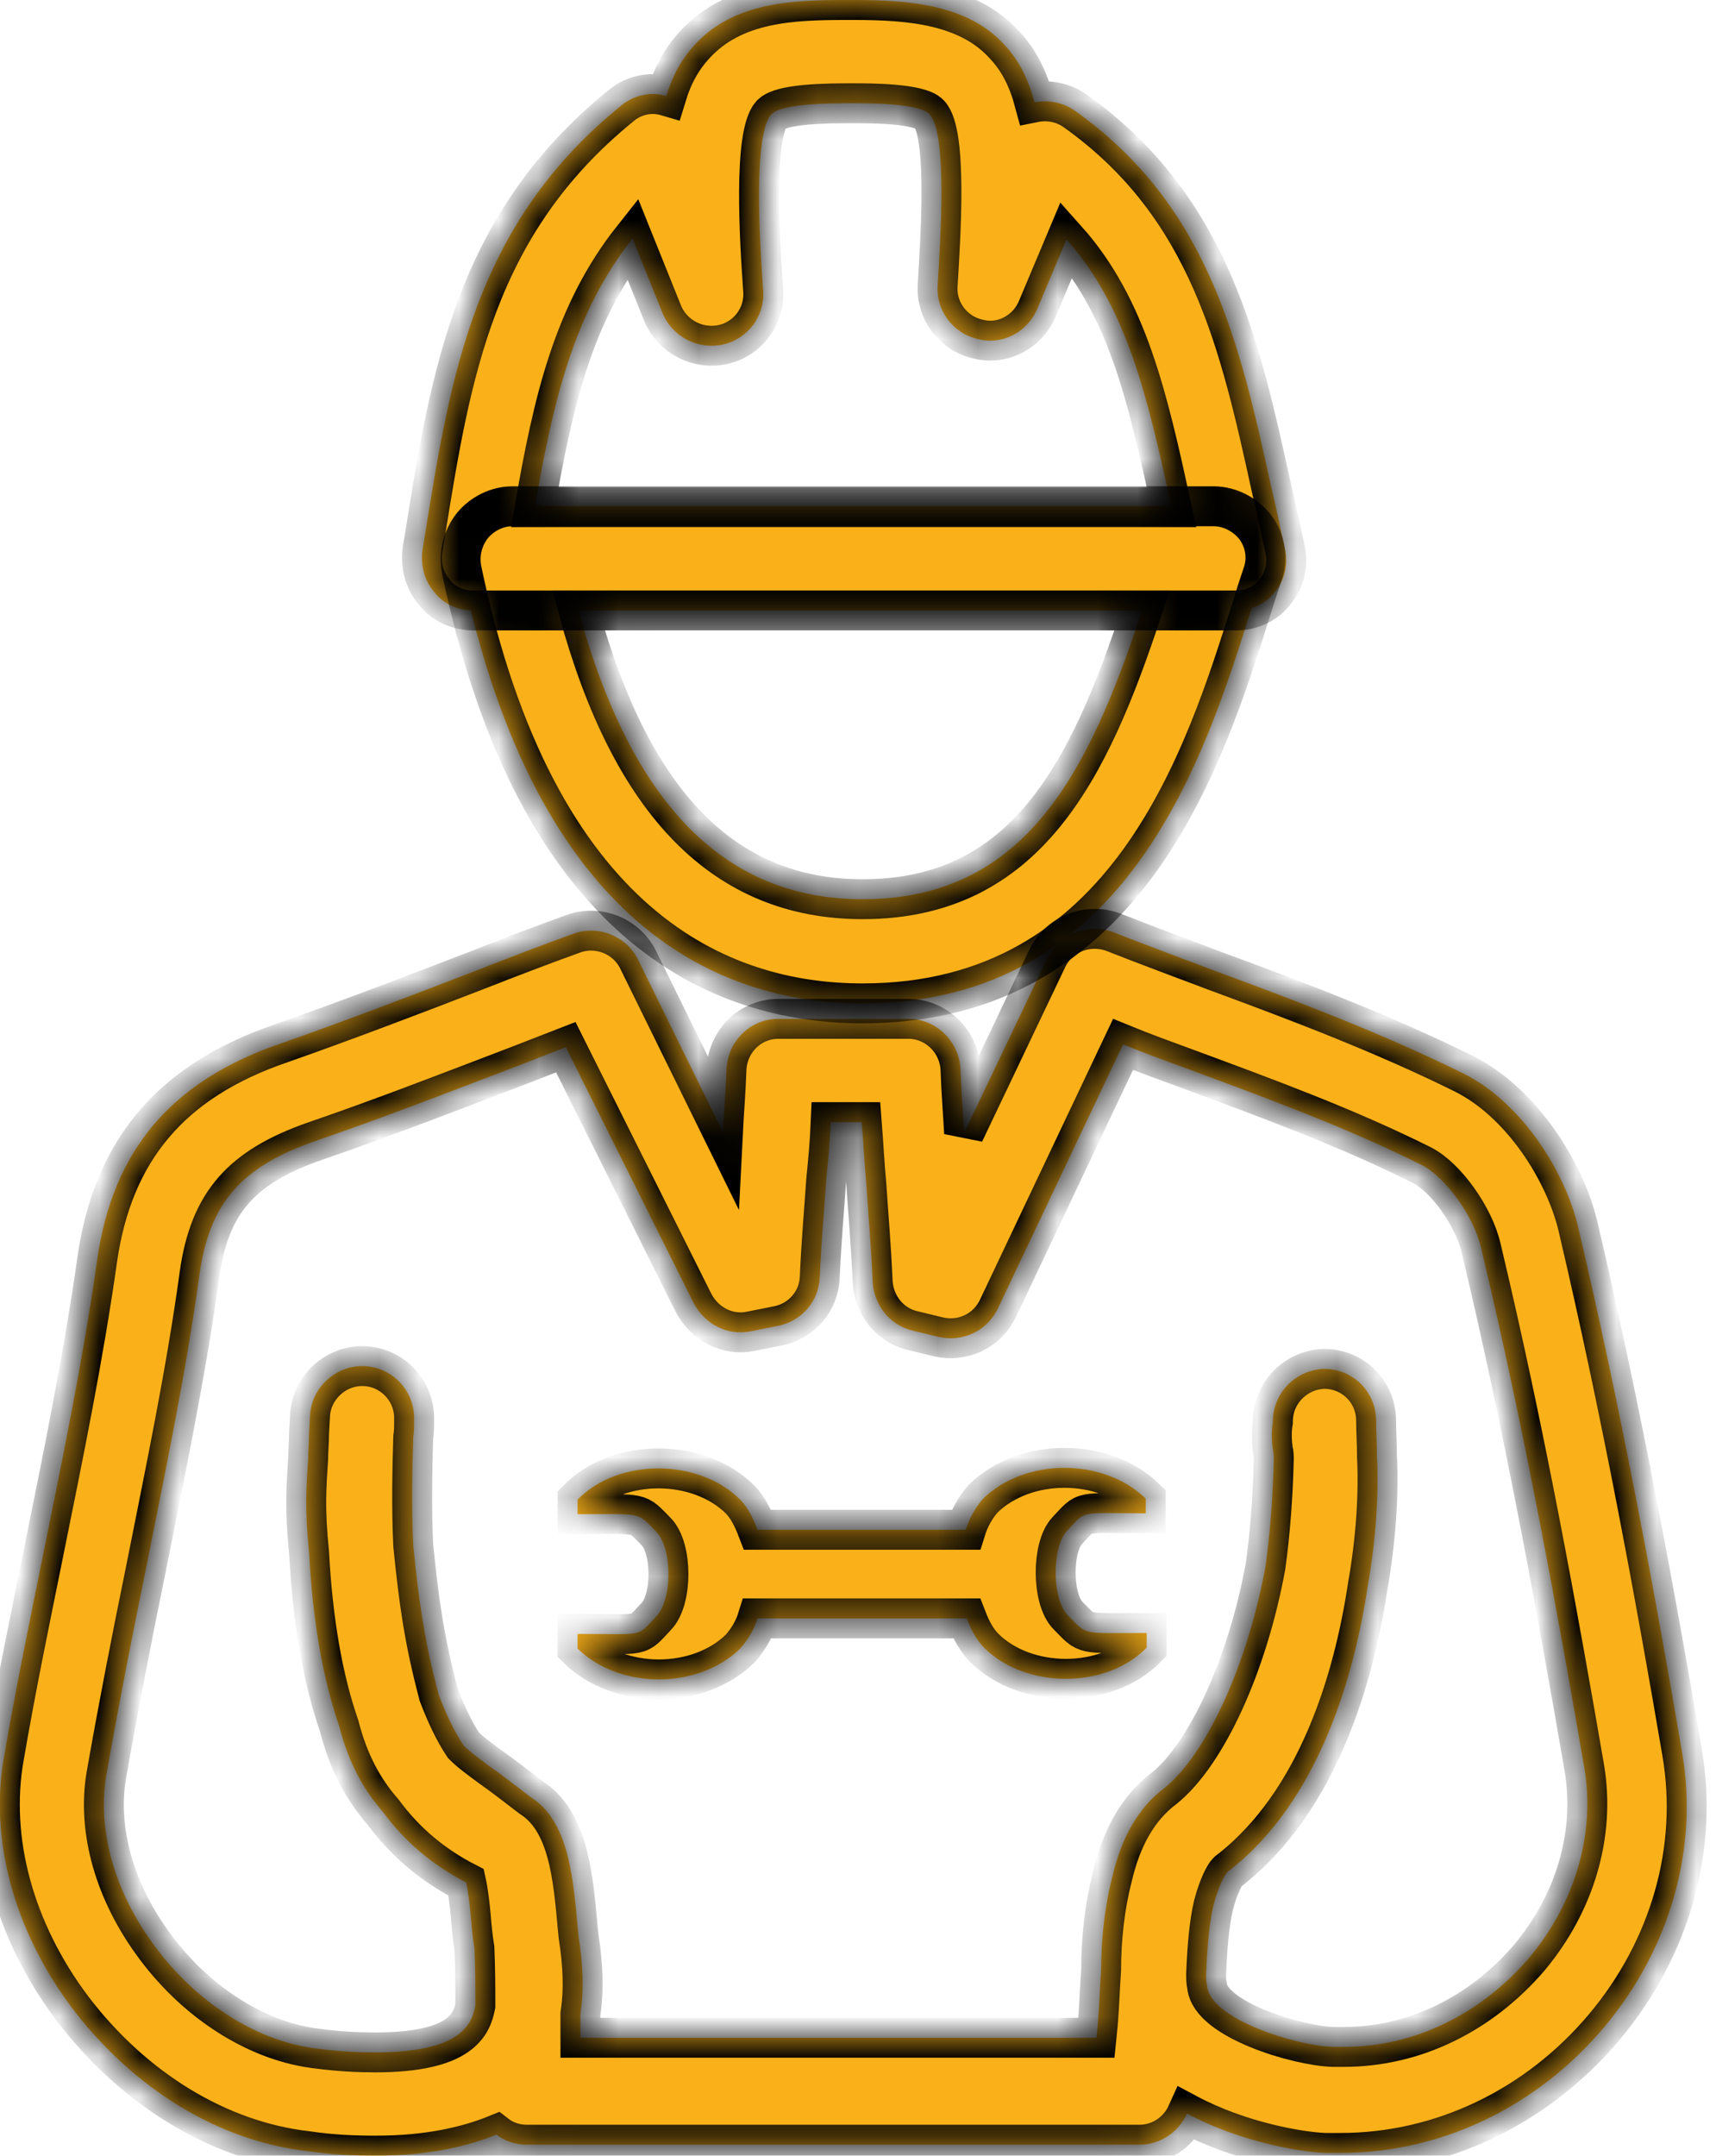 <svg width="43" height="54" viewBox="0 0 43 54" fill="none" xmlns="http://www.w3.org/2000/svg">
<mask id="path-1-inside-1_8159_917" fill="white">
<path d="M21.614 25.135C18.066 25.135 13.442 23.258 11.565 14.261C11.496 13.872 11.588 13.483 11.84 13.162C12.091 12.865 12.458 12.682 12.847 12.682H30.405C30.817 12.682 31.206 12.888 31.458 13.208C31.71 13.552 31.778 13.986 31.641 14.376C31.549 14.65 31.458 14.925 31.366 15.223C30.199 18.931 28.276 25.135 21.614 25.135ZM14.495 15.291C15.823 20.144 18.158 22.525 21.614 22.525C25.712 22.525 27.291 19.32 28.619 15.291H14.495Z"/>
<path d="M30.982 15.292H11.867C11.478 15.292 11.112 15.131 10.883 14.834C10.631 14.536 10.54 14.17 10.586 13.781L10.654 13.369C11.295 9.386 11.89 5.631 15.553 2.655C15.873 2.381 16.308 2.289 16.698 2.404C16.858 1.877 17.087 1.465 17.43 1.099C18.392 0.069 19.811 0 21.184 0H21.39C22.787 0 24.252 0.114 25.168 1.122C25.534 1.511 25.763 1.969 25.923 2.564C26.266 2.495 26.633 2.564 26.93 2.77C30.318 5.173 31.073 8.63 31.875 12.293C31.989 12.751 32.081 13.231 32.195 13.735C32.287 14.124 32.195 14.536 31.943 14.834C31.737 15.108 31.371 15.292 30.982 15.292ZM13.401 12.705H29.357C28.761 9.981 28.258 7.714 26.724 5.998L25.992 7.737C25.74 8.333 25.099 8.653 24.504 8.493C23.886 8.355 23.451 7.783 23.496 7.142C23.565 5.998 23.748 3.342 23.29 2.861C23.039 2.587 21.802 2.587 21.39 2.587H21.207C20.154 2.587 19.513 2.678 19.33 2.861C18.872 3.365 19.032 5.998 19.124 7.28C19.17 7.92 18.735 8.493 18.117 8.63C17.499 8.767 16.858 8.447 16.606 7.852L15.851 5.975C14.363 7.852 13.859 10.072 13.401 12.705Z"/>
<path d="M9.416 53.999C8.89 53.999 8.317 53.977 7.699 53.885C5.479 53.633 3.35 52.328 1.816 50.314C0.351 48.368 -0.267 46.079 0.099 44.019C0.397 42.279 0.763 40.516 1.106 38.822C1.587 36.442 2.091 33.992 2.434 31.566C2.823 28.819 4.288 27.079 7.035 26.14C8.661 25.568 10.286 24.95 12.003 24.286C12.758 23.989 13.537 23.691 14.361 23.393C14.979 23.165 15.688 23.439 15.986 24.034L18.115 28.361C18.138 27.903 18.183 27.399 18.206 26.758C18.252 26.072 18.802 25.522 19.511 25.522H22.762C23.449 25.522 24.021 26.072 24.067 26.758C24.09 27.399 24.135 27.926 24.158 28.384L26.241 24.012C26.539 23.393 27.249 23.119 27.89 23.348C28.759 23.691 29.629 24.012 30.476 24.332C32.651 25.133 34.688 25.912 36.68 26.896C38.145 27.628 39.221 29.368 39.541 30.719C40.64 35.389 41.487 40.013 42.151 43.904C42.563 46.308 41.853 48.803 40.205 50.772C38.511 52.786 36.108 53.931 33.59 53.931C33.452 53.931 33.338 53.931 33.2 53.931C32.582 53.908 31.072 53.656 29.744 52.946C29.538 53.404 29.08 53.725 28.553 53.725H13.193C12.918 53.725 12.644 53.633 12.438 53.473C11.705 53.77 10.721 53.999 9.416 53.999ZM14.178 26.232C13.765 26.392 13.353 26.552 12.941 26.713C11.202 27.377 9.553 28.017 7.882 28.59C6.051 29.231 5.25 30.123 4.998 31.932C4.655 34.427 4.128 36.922 3.647 39.349C3.304 41.02 2.961 42.782 2.663 44.477C2.434 45.85 2.869 47.407 3.899 48.78C4.975 50.222 6.509 51.161 7.974 51.321C8.5 51.39 8.981 51.413 9.393 51.413C11.568 51.413 11.82 50.703 11.911 50.245C11.911 49.833 11.911 49.33 11.888 48.803C11.843 48.528 11.82 48.276 11.797 48.002C11.774 47.727 11.728 47.361 11.682 47.155C10.881 46.743 10.171 46.17 9.599 45.392C9.096 44.82 8.729 44.133 8.5 43.24C8.088 42.05 7.837 40.608 7.745 38.891C7.631 37.792 7.676 37.243 7.722 36.533C7.722 36.35 7.745 36.121 7.745 35.892L7.768 35.48C7.791 34.77 8.409 34.198 9.118 34.221C9.828 34.244 10.4 34.839 10.377 35.572C10.377 35.732 10.377 35.869 10.355 36.007C10.332 36.785 10.309 37.746 10.355 38.708C10.492 40.081 10.629 41.089 10.996 42.462C11.179 42.943 11.385 43.378 11.614 43.721C11.797 43.904 12.026 44.065 12.3 44.27C12.598 44.477 12.918 44.728 13.308 45.026C14.246 45.621 14.361 47.017 14.475 48.276L14.498 48.505C14.612 49.238 14.635 49.856 14.544 50.451C14.544 50.634 14.544 50.84 14.544 51.046H27.477C27.523 50.611 27.546 50.176 27.569 49.719L27.592 49.352C27.592 48.574 27.683 47.75 27.867 47.04C28.096 46.033 28.53 45.278 29.172 44.797C30.224 43.95 31.255 41.73 31.712 39.234C31.827 38.41 31.896 37.495 31.919 36.556C31.919 36.487 31.918 36.396 31.896 36.327C31.873 36.144 31.85 35.892 31.896 35.617C31.896 35.595 31.896 35.595 31.896 35.572C31.918 34.862 32.491 34.313 33.178 34.29C33.887 34.29 34.459 34.839 34.482 35.549C34.482 35.846 34.505 36.167 34.505 36.487C34.551 37.426 34.482 38.548 34.276 39.715C33.933 42.004 33.04 45.14 30.774 46.88C30.774 46.88 30.774 46.88 30.751 46.903C30.705 46.949 30.545 47.201 30.408 47.727C30.293 48.208 30.247 48.872 30.224 49.444C30.224 49.558 30.224 49.65 30.247 49.742C30.316 50.589 32.514 51.252 33.406 51.275C33.498 51.275 33.59 51.275 33.681 51.275C35.444 51.275 37.115 50.451 38.328 49.032C39.473 47.658 39.976 45.942 39.702 44.293C39.038 40.448 38.214 35.869 37.115 31.268C36.932 30.467 36.222 29.483 35.627 29.185C33.75 28.246 31.758 27.514 29.652 26.736C29.149 26.552 28.645 26.369 28.141 26.163L25.005 32.779C24.73 33.351 24.112 33.626 23.517 33.489L22.853 33.328C22.304 33.191 21.915 32.71 21.869 32.138C21.823 31.108 21.755 30.398 21.709 29.666C21.663 29.185 21.64 28.704 21.594 28.109H20.816C20.793 28.658 20.747 29.116 20.702 29.574C20.656 30.284 20.587 30.993 20.541 32.001C20.518 32.596 20.084 33.099 19.488 33.214L18.802 33.351C18.229 33.466 17.657 33.168 17.382 32.642L14.178 26.232Z"/>
<path d="M26.765 40.472C27.269 40.976 27.063 40.907 28.734 40.907C28.734 41.045 28.734 41.274 28.734 41.274C27.704 42.327 25.689 42.304 24.659 41.274C24.476 41.09 24.339 40.839 24.224 40.541H18.982C18.89 40.839 18.73 41.09 18.547 41.297C17.494 42.327 15.525 42.327 14.473 41.297C14.473 41.297 14.473 41.068 14.473 40.93C16.189 40.93 15.938 41.022 16.441 40.495C16.853 40.083 16.853 38.778 16.441 38.366C15.938 37.863 16.143 37.931 14.473 37.931C14.473 37.794 14.473 37.565 14.473 37.565C15.503 36.512 17.517 36.535 18.547 37.565C18.73 37.748 18.868 38.023 18.982 38.321H24.201C24.293 38.023 24.453 37.748 24.636 37.542C25.689 36.512 27.658 36.512 28.711 37.542C28.711 37.542 28.711 37.771 28.711 37.908C26.994 37.908 27.246 37.817 26.742 38.343C26.353 38.755 26.353 40.06 26.765 40.472Z"/>
</mask>
<path d="M21.614 25.135C18.066 25.135 13.442 23.258 11.565 14.261C11.496 13.872 11.588 13.483 11.84 13.162C12.091 12.865 12.458 12.682 12.847 12.682H30.405C30.817 12.682 31.206 12.888 31.458 13.208C31.71 13.552 31.778 13.986 31.641 14.376C31.549 14.65 31.458 14.925 31.366 15.223C30.199 18.931 28.276 25.135 21.614 25.135ZM14.495 15.291C15.823 20.144 18.158 22.525 21.614 22.525C25.712 22.525 27.291 19.32 28.619 15.291H14.495Z" fill="#FAB119"/>
<path d="M30.982 15.292H11.867C11.478 15.292 11.112 15.131 10.883 14.834C10.631 14.536 10.54 14.17 10.586 13.781L10.654 13.369C11.295 9.386 11.89 5.631 15.553 2.655C15.873 2.381 16.308 2.289 16.698 2.404C16.858 1.877 17.087 1.465 17.43 1.099C18.392 0.069 19.811 0 21.184 0H21.39C22.787 0 24.252 0.114 25.168 1.122C25.534 1.511 25.763 1.969 25.923 2.564C26.266 2.495 26.633 2.564 26.93 2.77C30.318 5.173 31.073 8.63 31.875 12.293C31.989 12.751 32.081 13.231 32.195 13.735C32.287 14.124 32.195 14.536 31.943 14.834C31.737 15.108 31.371 15.292 30.982 15.292ZM13.401 12.705H29.357C28.761 9.981 28.258 7.714 26.724 5.998L25.992 7.737C25.74 8.333 25.099 8.653 24.504 8.493C23.886 8.355 23.451 7.783 23.496 7.142C23.565 5.998 23.748 3.342 23.29 2.861C23.039 2.587 21.802 2.587 21.39 2.587H21.207C20.154 2.587 19.513 2.678 19.33 2.861C18.872 3.365 19.032 5.998 19.124 7.28C19.17 7.92 18.735 8.493 18.117 8.63C17.499 8.767 16.858 8.447 16.606 7.852L15.851 5.975C14.363 7.852 13.859 10.072 13.401 12.705Z" fill="#FAB119"/>
<path d="M9.416 53.999C8.89 53.999 8.317 53.977 7.699 53.885C5.479 53.633 3.35 52.328 1.816 50.314C0.351 48.368 -0.267 46.079 0.099 44.019C0.397 42.279 0.763 40.516 1.106 38.822C1.587 36.442 2.091 33.992 2.434 31.566C2.823 28.819 4.288 27.079 7.035 26.14C8.661 25.568 10.286 24.95 12.003 24.286C12.758 23.989 13.537 23.691 14.361 23.393C14.979 23.165 15.688 23.439 15.986 24.034L18.115 28.361C18.138 27.903 18.183 27.399 18.206 26.758C18.252 26.072 18.802 25.522 19.511 25.522H22.762C23.449 25.522 24.021 26.072 24.067 26.758C24.09 27.399 24.135 27.926 24.158 28.384L26.241 24.012C26.539 23.393 27.249 23.119 27.89 23.348C28.759 23.691 29.629 24.012 30.476 24.332C32.651 25.133 34.688 25.912 36.68 26.896C38.145 27.628 39.221 29.368 39.541 30.719C40.64 35.389 41.487 40.013 42.151 43.904C42.563 46.308 41.853 48.803 40.205 50.772C38.511 52.786 36.108 53.931 33.59 53.931C33.452 53.931 33.338 53.931 33.2 53.931C32.582 53.908 31.072 53.656 29.744 52.946C29.538 53.404 29.08 53.725 28.553 53.725H13.193C12.918 53.725 12.644 53.633 12.438 53.473C11.705 53.77 10.721 53.999 9.416 53.999ZM14.178 26.232C13.765 26.392 13.353 26.552 12.941 26.713C11.202 27.377 9.553 28.017 7.882 28.59C6.051 29.231 5.25 30.123 4.998 31.932C4.655 34.427 4.128 36.922 3.647 39.349C3.304 41.02 2.961 42.782 2.663 44.477C2.434 45.85 2.869 47.407 3.899 48.78C4.975 50.222 6.509 51.161 7.974 51.321C8.5 51.39 8.981 51.413 9.393 51.413C11.568 51.413 11.82 50.703 11.911 50.245C11.911 49.833 11.911 49.33 11.888 48.803C11.843 48.528 11.82 48.276 11.797 48.002C11.774 47.727 11.728 47.361 11.682 47.155C10.881 46.743 10.171 46.17 9.599 45.392C9.096 44.82 8.729 44.133 8.5 43.24C8.088 42.05 7.837 40.608 7.745 38.891C7.631 37.792 7.676 37.243 7.722 36.533C7.722 36.35 7.745 36.121 7.745 35.892L7.768 35.48C7.791 34.77 8.409 34.198 9.118 34.221C9.828 34.244 10.4 34.839 10.377 35.572C10.377 35.732 10.377 35.869 10.355 36.007C10.332 36.785 10.309 37.746 10.355 38.708C10.492 40.081 10.629 41.089 10.996 42.462C11.179 42.943 11.385 43.378 11.614 43.721C11.797 43.904 12.026 44.065 12.3 44.27C12.598 44.477 12.918 44.728 13.308 45.026C14.246 45.621 14.361 47.017 14.475 48.276L14.498 48.505C14.612 49.238 14.635 49.856 14.544 50.451C14.544 50.634 14.544 50.84 14.544 51.046H27.477C27.523 50.611 27.546 50.176 27.569 49.719L27.592 49.352C27.592 48.574 27.683 47.75 27.867 47.04C28.096 46.033 28.53 45.278 29.172 44.797C30.224 43.95 31.255 41.73 31.712 39.234C31.827 38.41 31.896 37.495 31.919 36.556C31.919 36.487 31.918 36.396 31.896 36.327C31.873 36.144 31.85 35.892 31.896 35.617C31.896 35.595 31.896 35.595 31.896 35.572C31.918 34.862 32.491 34.313 33.178 34.29C33.887 34.29 34.459 34.839 34.482 35.549C34.482 35.846 34.505 36.167 34.505 36.487C34.551 37.426 34.482 38.548 34.276 39.715C33.933 42.004 33.04 45.14 30.774 46.88C30.774 46.88 30.774 46.88 30.751 46.903C30.705 46.949 30.545 47.201 30.408 47.727C30.293 48.208 30.247 48.872 30.224 49.444C30.224 49.558 30.224 49.65 30.247 49.742C30.316 50.589 32.514 51.252 33.406 51.275C33.498 51.275 33.59 51.275 33.681 51.275C35.444 51.275 37.115 50.451 38.328 49.032C39.473 47.658 39.976 45.942 39.702 44.293C39.038 40.448 38.214 35.869 37.115 31.268C36.932 30.467 36.222 29.483 35.627 29.185C33.75 28.246 31.758 27.514 29.652 26.736C29.149 26.552 28.645 26.369 28.141 26.163L25.005 32.779C24.73 33.351 24.112 33.626 23.517 33.489L22.853 33.328C22.304 33.191 21.915 32.71 21.869 32.138C21.823 31.108 21.755 30.398 21.709 29.666C21.663 29.185 21.64 28.704 21.594 28.109H20.816C20.793 28.658 20.747 29.116 20.702 29.574C20.656 30.284 20.587 30.993 20.541 32.001C20.518 32.596 20.084 33.099 19.488 33.214L18.802 33.351C18.229 33.466 17.657 33.168 17.382 32.642L14.178 26.232Z" fill="#FAB119"/>
<path d="M26.765 40.472C27.269 40.976 27.063 40.907 28.734 40.907C28.734 41.045 28.734 41.274 28.734 41.274C27.704 42.327 25.689 42.304 24.659 41.274C24.476 41.09 24.339 40.839 24.224 40.541H18.982C18.89 40.839 18.73 41.09 18.547 41.297C17.494 42.327 15.525 42.327 14.473 41.297C14.473 41.297 14.473 41.068 14.473 40.93C16.189 40.93 15.938 41.022 16.441 40.495C16.853 40.083 16.853 38.778 16.441 38.366C15.938 37.863 16.143 37.931 14.473 37.931C14.473 37.794 14.473 37.565 14.473 37.565C15.503 36.512 17.517 36.535 18.547 37.565C18.73 37.748 18.868 38.023 18.982 38.321H24.201C24.293 38.023 24.453 37.748 24.636 37.542C25.689 36.512 27.658 36.512 28.711 37.542C28.711 37.542 28.711 37.771 28.711 37.908C26.994 37.908 27.246 37.817 26.742 38.343C26.353 38.755 26.353 40.06 26.765 40.472Z" fill="#FAB119"/>
<path d="M21.614 25.135C18.066 25.135 13.442 23.258 11.565 14.261C11.496 13.872 11.588 13.483 11.84 13.162C12.091 12.865 12.458 12.682 12.847 12.682H30.405C30.817 12.682 31.206 12.888 31.458 13.208C31.71 13.552 31.778 13.986 31.641 14.376C31.549 14.65 31.458 14.925 31.366 15.223C30.199 18.931 28.276 25.135 21.614 25.135ZM14.495 15.291C15.823 20.144 18.158 22.525 21.614 22.525C25.712 22.525 27.291 19.32 28.619 15.291H14.495Z" stroke="black" mask="url(#path-1-inside-1_8159_917)"/>
<path d="M30.982 15.292H11.867C11.478 15.292 11.112 15.131 10.883 14.834C10.631 14.536 10.54 14.17 10.586 13.781L10.654 13.369C11.295 9.386 11.89 5.631 15.553 2.655C15.873 2.381 16.308 2.289 16.698 2.404C16.858 1.877 17.087 1.465 17.43 1.099C18.392 0.069 19.811 0 21.184 0H21.39C22.787 0 24.252 0.114 25.168 1.122C25.534 1.511 25.763 1.969 25.923 2.564C26.266 2.495 26.633 2.564 26.93 2.77C30.318 5.173 31.073 8.63 31.875 12.293C31.989 12.751 32.081 13.231 32.195 13.735C32.287 14.124 32.195 14.536 31.943 14.834C31.737 15.108 31.371 15.292 30.982 15.292ZM13.401 12.705H29.357C28.761 9.981 28.258 7.714 26.724 5.998L25.992 7.737C25.74 8.333 25.099 8.653 24.504 8.493C23.886 8.355 23.451 7.783 23.496 7.142C23.565 5.998 23.748 3.342 23.29 2.861C23.039 2.587 21.802 2.587 21.39 2.587H21.207C20.154 2.587 19.513 2.678 19.33 2.861C18.872 3.365 19.032 5.998 19.124 7.28C19.17 7.92 18.735 8.493 18.117 8.63C17.499 8.767 16.858 8.447 16.606 7.852L15.851 5.975C14.363 7.852 13.859 10.072 13.401 12.705Z" stroke="black" mask="url(#path-1-inside-1_8159_917)"/>
<path d="M9.416 53.999C8.89 53.999 8.317 53.977 7.699 53.885C5.479 53.633 3.35 52.328 1.816 50.314C0.351 48.368 -0.267 46.079 0.099 44.019C0.397 42.279 0.763 40.516 1.106 38.822C1.587 36.442 2.091 33.992 2.434 31.566C2.823 28.819 4.288 27.079 7.035 26.14C8.661 25.568 10.286 24.95 12.003 24.286C12.758 23.989 13.537 23.691 14.361 23.393C14.979 23.165 15.688 23.439 15.986 24.034L18.115 28.361C18.138 27.903 18.183 27.399 18.206 26.758C18.252 26.072 18.802 25.522 19.511 25.522H22.762C23.449 25.522 24.021 26.072 24.067 26.758C24.09 27.399 24.135 27.926 24.158 28.384L26.241 24.012C26.539 23.393 27.249 23.119 27.89 23.348C28.759 23.691 29.629 24.012 30.476 24.332C32.651 25.133 34.688 25.912 36.68 26.896C38.145 27.628 39.221 29.368 39.541 30.719C40.64 35.389 41.487 40.013 42.151 43.904C42.563 46.308 41.853 48.803 40.205 50.772C38.511 52.786 36.108 53.931 33.59 53.931C33.452 53.931 33.338 53.931 33.2 53.931C32.582 53.908 31.072 53.656 29.744 52.946C29.538 53.404 29.08 53.725 28.553 53.725H13.193C12.918 53.725 12.644 53.633 12.438 53.473C11.705 53.77 10.721 53.999 9.416 53.999ZM14.178 26.232C13.765 26.392 13.353 26.552 12.941 26.713C11.202 27.377 9.553 28.017 7.882 28.59C6.051 29.231 5.25 30.123 4.998 31.932C4.655 34.427 4.128 36.922 3.647 39.349C3.304 41.02 2.961 42.782 2.663 44.477C2.434 45.85 2.869 47.407 3.899 48.78C4.975 50.222 6.509 51.161 7.974 51.321C8.5 51.39 8.981 51.413 9.393 51.413C11.568 51.413 11.82 50.703 11.911 50.245C11.911 49.833 11.911 49.33 11.888 48.803C11.843 48.528 11.82 48.276 11.797 48.002C11.774 47.727 11.728 47.361 11.682 47.155C10.881 46.743 10.171 46.17 9.599 45.392C9.096 44.82 8.729 44.133 8.5 43.24C8.088 42.05 7.837 40.608 7.745 38.891C7.631 37.792 7.676 37.243 7.722 36.533C7.722 36.35 7.745 36.121 7.745 35.892L7.768 35.48C7.791 34.77 8.409 34.198 9.118 34.221C9.828 34.244 10.4 34.839 10.377 35.572C10.377 35.732 10.377 35.869 10.355 36.007C10.332 36.785 10.309 37.746 10.355 38.708C10.492 40.081 10.629 41.089 10.996 42.462C11.179 42.943 11.385 43.378 11.614 43.721C11.797 43.904 12.026 44.065 12.3 44.27C12.598 44.477 12.918 44.728 13.308 45.026C14.246 45.621 14.361 47.017 14.475 48.276L14.498 48.505C14.612 49.238 14.635 49.856 14.544 50.451C14.544 50.634 14.544 50.84 14.544 51.046H27.477C27.523 50.611 27.546 50.176 27.569 49.719L27.592 49.352C27.592 48.574 27.683 47.75 27.867 47.04C28.096 46.033 28.53 45.278 29.172 44.797C30.224 43.95 31.255 41.73 31.712 39.234C31.827 38.41 31.896 37.495 31.919 36.556C31.919 36.487 31.918 36.396 31.896 36.327C31.873 36.144 31.85 35.892 31.896 35.617C31.896 35.595 31.896 35.595 31.896 35.572C31.918 34.862 32.491 34.313 33.178 34.29C33.887 34.29 34.459 34.839 34.482 35.549C34.482 35.846 34.505 36.167 34.505 36.487C34.551 37.426 34.482 38.548 34.276 39.715C33.933 42.004 33.04 45.14 30.774 46.88C30.774 46.88 30.774 46.88 30.751 46.903C30.705 46.949 30.545 47.201 30.408 47.727C30.293 48.208 30.247 48.872 30.224 49.444C30.224 49.558 30.224 49.65 30.247 49.742C30.316 50.589 32.514 51.252 33.406 51.275C33.498 51.275 33.59 51.275 33.681 51.275C35.444 51.275 37.115 50.451 38.328 49.032C39.473 47.658 39.976 45.942 39.702 44.293C39.038 40.448 38.214 35.869 37.115 31.268C36.932 30.467 36.222 29.483 35.627 29.185C33.75 28.246 31.758 27.514 29.652 26.736C29.149 26.552 28.645 26.369 28.141 26.163L25.005 32.779C24.73 33.351 24.112 33.626 23.517 33.489L22.853 33.328C22.304 33.191 21.915 32.71 21.869 32.138C21.823 31.108 21.755 30.398 21.709 29.666C21.663 29.185 21.64 28.704 21.594 28.109H20.816C20.793 28.658 20.747 29.116 20.702 29.574C20.656 30.284 20.587 30.993 20.541 32.001C20.518 32.596 20.084 33.099 19.488 33.214L18.802 33.351C18.229 33.466 17.657 33.168 17.382 32.642L14.178 26.232Z" stroke="black" mask="url(#path-1-inside-1_8159_917)"/>
<path d="M26.765 40.472C27.269 40.976 27.063 40.907 28.734 40.907C28.734 41.045 28.734 41.274 28.734 41.274C27.704 42.327 25.689 42.304 24.659 41.274C24.476 41.09 24.339 40.839 24.224 40.541H18.982C18.89 40.839 18.73 41.09 18.547 41.297C17.494 42.327 15.525 42.327 14.473 41.297C14.473 41.297 14.473 41.068 14.473 40.93C16.189 40.93 15.938 41.022 16.441 40.495C16.853 40.083 16.853 38.778 16.441 38.366C15.938 37.863 16.143 37.931 14.473 37.931C14.473 37.794 14.473 37.565 14.473 37.565C15.503 36.512 17.517 36.535 18.547 37.565C18.73 37.748 18.868 38.023 18.982 38.321H24.201C24.293 38.023 24.453 37.748 24.636 37.542C25.689 36.512 27.658 36.512 28.711 37.542C28.711 37.542 28.711 37.771 28.711 37.908C26.994 37.908 27.246 37.817 26.742 38.343C26.353 38.755 26.353 40.06 26.765 40.472Z" stroke="black" mask="url(#path-1-inside-1_8159_917)"/>
</svg>
